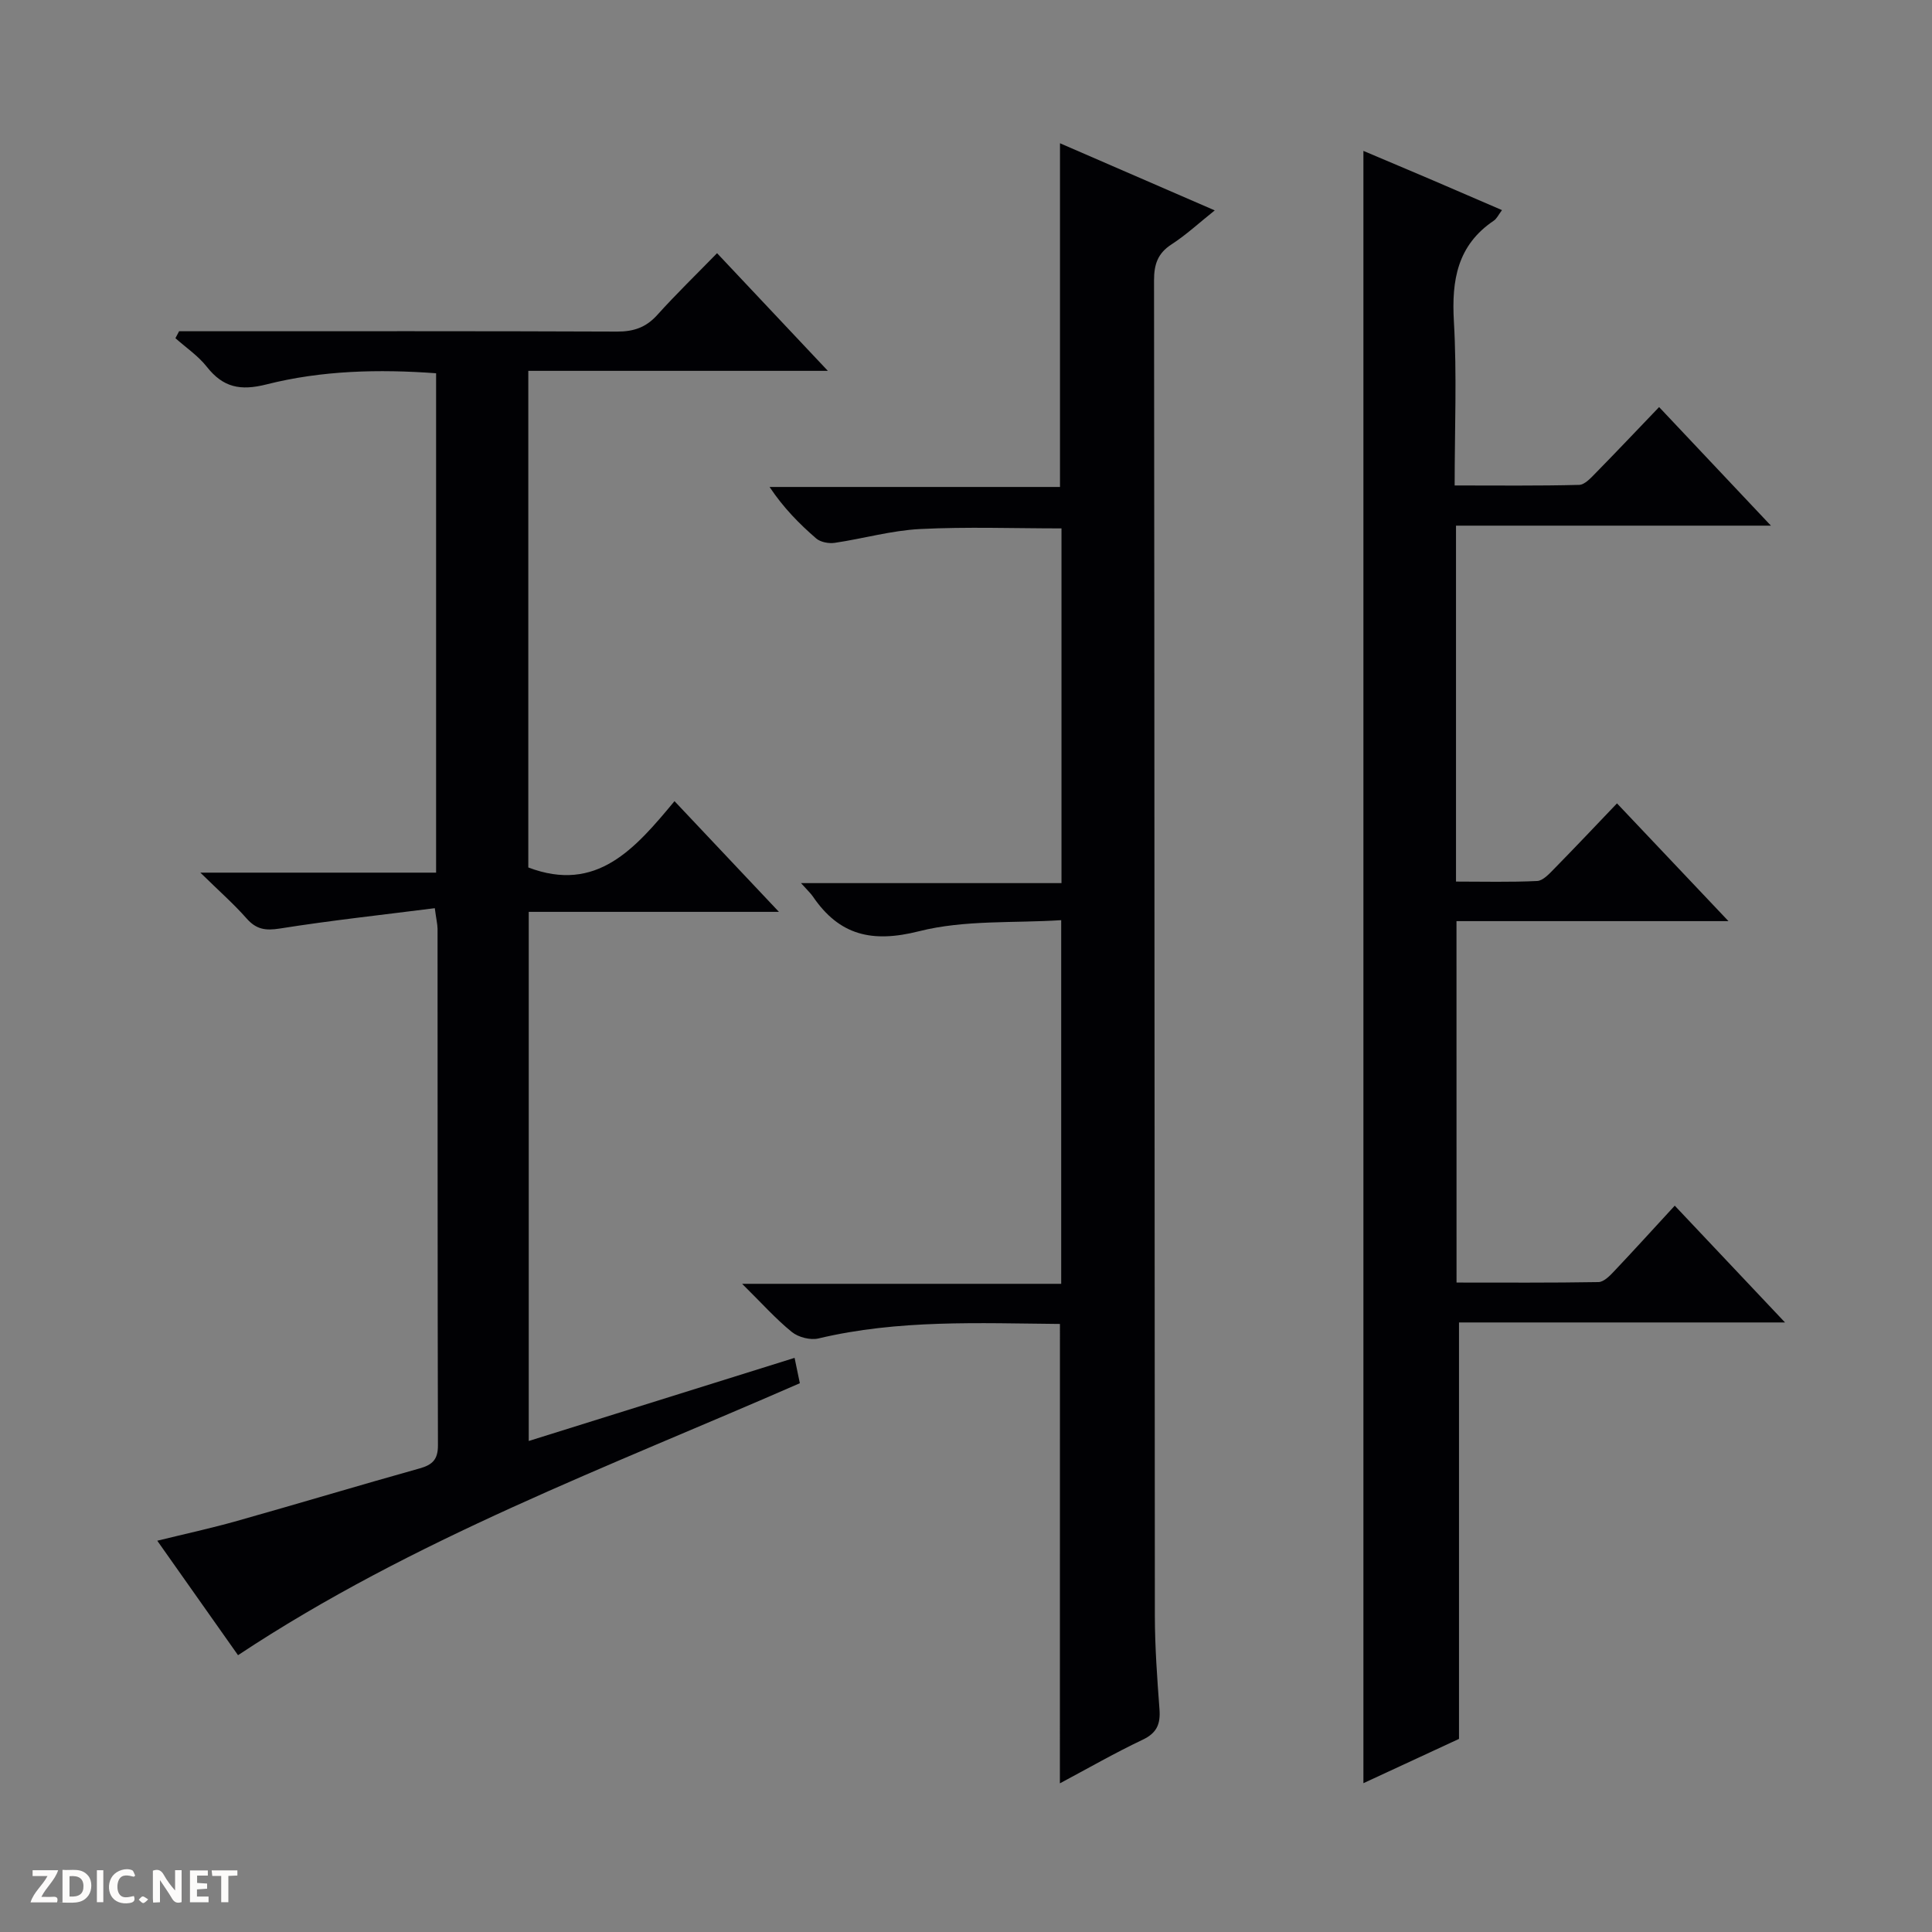 <svg enable-background="new 0 0 400 400" viewBox="0 0 400 400" xmlns="http://www.w3.org/2000/svg"><rect x="0" y="0" width="400" height="400" fill="#808080" stroke="none"/><g fill="#fcfbfa"><path d="m37.59 393.81c-.92.31-1.52.05-2-.78-.7-1.2-1.52-2.34-2.47-3.78v4.59c-.55.03-.95.05-1.41.07-.03-.37-.06-.64-.06-.91 0-1.91 0-3.81 0-5.7 1.13-.41 1.77-.03 2.29.91.62 1.11 1.38 2.14 2.31 3.19v-4.2h1.35v6.61z"/><path d="m12.94 393.88v-6.75c1.9.19 3.93-.54 5.37 1.29.8 1.01.78 2.88.03 3.97-1.37 1.97-3.4 1.51-6.4 1.49m2.45-1.22c2.04.12 2.92-.58 2.89-2.21-.03-1.51-.98-2.19-2.89-2z"/><path d="m11.81 393.87h-5.49c.68-2.18 2.47-3.48 3.51-5.45h-3.08v-1.21h5.29c-.71 2.13-2.44 3.48-3.47 5.51.86 0 1.63.04 2.39-.01.79-.05 1.14.21.85 1.16"/><path d="m39.33 393.86v-6.61h3.7v1.07h-2.22v1.52c.68.04 1.34.09 2.07.13v1.07c-.72.05-1.38.09-2.1.14v1.48h2.4v1.19h-3.85z"/><path d="m27.71 388.56c-1.15-.3-2.46-.61-3.1.64-.37.73-.41 1.93-.06 2.67.63 1.35 1.99.93 3.17.68.35.94-.01 1.32-.93 1.46-1.62.25-3.05-.27-3.76-1.48-.73-1.24-.6-3.03.31-4.17.88-1.11 2.71-1.7 4-1.16.32.13.44.74.65 1.12-.1.08-.19.16-.28.24"/><path d="m49.15 387.24v1.07c-.59.02-1.17.05-1.87.08v5.44h-1.48v-5.44h-1.85c-.05-.4-.08-.73-.13-1.15z"/><path d="m20.06 387.21h1.33v6.62h-1.33z"/><path d="m30.68 393.25c-.39.38-.8.79-1.05.76-.32-.05-.6-.45-.9-.7.26-.24.51-.64.8-.67.29-.04.62.3 1.15.61"/></g><path d="m301.56 265.54c9.83 0 19.61.07 29.39-.1 1.06-.02 2.27-1.21 3.13-2.13 4.12-4.35 8.14-8.78 12.66-13.69 7.44 7.88 14.77 15.65 22.83 24.18-23.22 0-45.42 0-67.5 0v86.22c-5.99 2.78-12.85 5.95-19.79 9.17 0-112.73 0-224.91 0-337.95 4.76 2.02 9.53 4.02 14.28 6.05 4.7 2.01 9.39 4.05 14.41 6.21-.71.94-1.07 1.77-1.7 2.19-7.53 5.08-8.75 12.29-8.26 20.82.64 11.09.16 22.25.16 34 8.89 0 17.34.1 25.77-.12 1.2-.03 2.49-1.51 3.51-2.54 4.3-4.38 8.51-8.84 13.05-13.57 7.8 8.27 15.08 15.98 23.15 24.55-22.29 0-43.61 0-65.2 0v73.69c5.6 0 11.21.15 16.8-.12 1.22-.06 2.51-1.49 3.53-2.53 4.3-4.38 8.52-8.85 13-13.54 7.82 8.27 15.09 15.95 23.08 24.38-19.25 0-37.59 0-56.31 0 .01 25.08.01 49.63.01 74.83z" fill="#010104"/><path d="m90.02 188.03c-10.83 1.38-21.5 2.53-32.07 4.21-3 .48-4.91.18-6.91-2.1-2.6-2.95-5.59-5.58-9.56-9.47h48.81c0-34.81 0-68.89 0-103.39-11.88-.87-23.66-.59-35.09 2.3-5.44 1.38-9 .65-12.38-3.64-1.79-2.27-4.31-3.97-6.5-5.92.25-.48.51-.96.76-1.44h5.22c28.49 0 56.99-.05 85.48.07 3.44.01 5.98-.87 8.3-3.44 3.89-4.32 8.07-8.37 12.38-12.79 7.66 8.14 14.95 15.87 22.94 24.36-21.11 0-41.42 0-62.02 0v102.82c14.14 5.37 22.09-3.87 30.27-13.73 7.26 7.69 14.13 14.99 21.62 22.92-17.66 0-34.54 0-51.8 0v109.55c18.31-5.73 36.5-11.41 55.04-17.21.42 2.05.75 3.61 1.09 5.25-39.57 17.32-80.05 32.27-116.32 56.31-5.31-7.52-10.76-15.24-16.72-23.7 5.87-1.44 11.26-2.61 16.56-4.11 12.6-3.55 25.14-7.33 37.76-10.86 2.66-.74 3.8-1.86 3.79-4.77-.09-35.66-.06-71.31-.08-106.97-.02-.95-.26-1.91-.57-4.25z" fill="#010104"/><path d="m219.45 274.11c-16.69-.15-33.44-.94-49.99 3-1.67.4-4.16-.24-5.51-1.33-3.32-2.69-6.2-5.93-10.3-9.98h66.06c0-25.15 0-49.58 0-75.29-9.81.64-20.01-.09-29.42 2.29-9.73 2.46-16.5.88-22-7.2-.46-.67-1.08-1.23-2.45-2.76h53.93c0-24.94 0-49.04 0-73.44-9.79 0-19.56-.36-29.28.13-5.92.3-11.77 1.99-17.67 2.86-1.24.18-2.95-.14-3.85-.92-3.49-3.02-6.75-6.32-9.64-10.65h60.13c0-23.98 0-47.3 0-71.16 10.62 4.61 21.04 9.13 32.04 13.9-3.24 2.58-5.91 5.07-8.94 7.03-2.88 1.86-3.63 4.16-3.63 7.46.1 92.15.09 184.3.17 276.45.01 6.48.48 12.96.96 19.43.22 3.02-.55 4.87-3.48 6.26-5.79 2.75-11.36 5.95-17.14 9.03.01-31.97.01-63.35.01-95.11z" fill="#010104"/></svg>